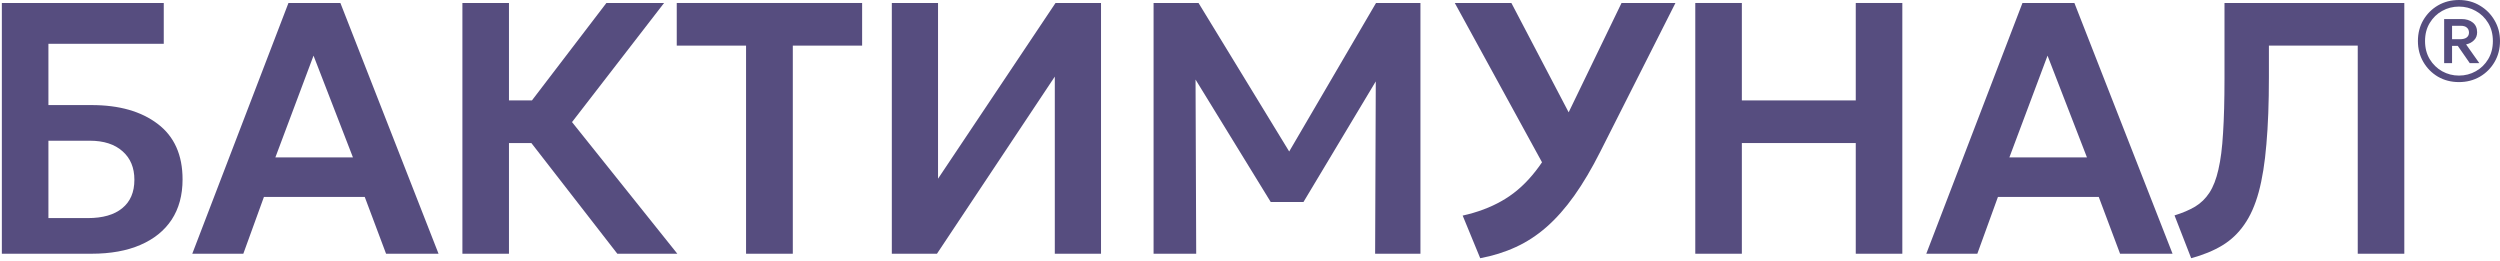 <?xml version="1.0" encoding="UTF-8"?> <svg xmlns="http://www.w3.org/2000/svg" width="335" height="35" viewBox="0 0 335 35" fill="none"> <path d="M0.248 34V0.4H21.944V5.872H6.488V14.08H12.272C15.968 14.08 18.92 14.92 21.128 16.6C23.352 18.28 24.464 20.76 24.464 24.04C24.464 26.152 23.976 27.952 23 29.44C22.024 30.912 20.624 32.04 18.8 32.824C16.992 33.608 14.808 34 12.248 34H0.248ZM6.488 29.224H11.768C13.768 29.224 15.304 28.784 16.376 27.904C17.464 27.024 18.008 25.752 18.008 24.088C18.008 22.472 17.48 21.2 16.424 20.272C15.368 19.328 13.904 18.856 12.032 18.856H6.488V29.224Z" fill="#564D7F"></path> <path d="M25.765 34L38.653 0.4H45.613L58.765 34H51.733L48.877 26.392H35.365L32.605 34H25.765ZM36.901 21.088H47.293L42.013 7.456L36.901 21.088Z" fill="#564D7F"></path> <path d="M82.722 34L69.042 16.384L81.258 0.4H88.986L76.65 16.36L90.762 34H82.722ZM61.962 34V0.4H68.202V13.456H74.466V19.168H68.202V34H61.962Z" fill="#564D7F"></path> <path d="M99.972 34V6.112H90.684V0.4H115.524V6.112H106.236V34H99.972Z" fill="#564D7F"></path> <path d="M119.504 34V0.4H125.696V23.944L141.44 0.4H147.536V34H141.344V10.264L125.552 34H119.504Z" fill="#564D7F"></path> <path d="M154.579 34V0.4H160.603L173.995 22.336L171.547 22.36L184.387 0.4H190.339V34H184.267L184.363 8.56L185.515 8.968L174.667 27.064H170.275L159.163 8.968L160.195 8.56L160.291 34H154.579Z" fill="#564D7F"></path> <path d="M198.349 34.6L195.997 28.888C197.949 28.456 199.685 27.808 201.205 26.944C202.741 26.08 204.117 24.92 205.333 23.464C206.565 22.008 207.709 20.192 208.765 18.016L217.285 0.4H224.509L214.453 20.296C213.301 22.584 212.133 24.56 210.949 26.224C209.765 27.888 208.525 29.288 207.229 30.424C205.949 31.544 204.573 32.44 203.101 33.112C201.645 33.784 200.061 34.28 198.349 34.6ZM207.781 23.848L194.941 0.4H202.525L211.981 18.448L207.781 23.848Z" fill="#564D7F"></path> <path d="M227.168 34V0.4H233.408V13.456H248.672V0.4H254.912V34H248.672V19.168H233.408V34H227.168Z" fill="#564D7F"></path> <path d="M258.122 34L271.01 0.4H277.97L291.122 34H284.09L281.234 26.392H267.722L264.962 34H258.122ZM269.258 21.088H279.65L274.37 7.456L269.258 21.088Z" fill="#564D7F"></path> <path d="M293.618 34.6L291.386 28.864C292.474 28.528 293.394 28.136 294.146 27.688C294.914 27.224 295.554 26.6 296.066 25.816C296.578 25.032 296.978 24 297.266 22.72C297.57 21.424 297.778 19.792 297.89 17.824C298.018 15.84 298.082 13.424 298.082 10.576V0.4H322.178V34H315.938V6.112H304.034V10.336C304.034 13.792 303.922 16.784 303.698 19.312C303.49 21.84 303.146 23.984 302.666 25.744C302.186 27.504 301.538 28.96 300.722 30.112C299.922 31.264 298.938 32.192 297.77 32.896C296.602 33.6 295.218 34.168 293.618 34.6Z" fill="#564D7F"></path> <path d="M329.5 11C328.457 11 327.52 10.76 326.687 10.279C325.861 9.791 325.207 9.131 324.724 8.298C324.241 7.466 324 6.533 324 5.5C324 4.452 324.241 3.516 324.724 2.691C325.214 1.858 325.872 1.202 326.698 0.721C327.53 0.24 328.464 0 329.5 0C330.536 0 331.466 0.248 332.292 0.743C333.125 1.231 333.782 1.891 334.265 2.723C334.755 3.548 335 4.474 335 5.5C335 6.533 334.759 7.466 334.276 8.298C333.793 9.131 333.135 9.791 332.302 10.279C331.47 10.76 330.536 11 329.5 11ZM329.5 10.128C330.319 10.128 331.071 9.934 331.757 9.547C332.449 9.159 333.002 8.621 333.415 7.932C333.835 7.236 334.045 6.426 334.045 5.5C334.045 4.574 333.835 3.767 333.415 3.078C332.995 2.382 332.439 1.844 331.746 1.464C331.06 1.076 330.312 0.883 329.5 0.883C328.688 0.883 327.936 1.076 327.243 1.464C326.558 1.844 326.005 2.382 325.585 3.078C325.165 3.767 324.955 4.574 324.955 5.5C324.955 6.426 325.165 7.236 325.585 7.932C326.005 8.621 326.558 9.159 327.243 9.547C327.936 9.934 328.688 10.128 329.5 10.128ZM327.516 8.46V2.551H329.836C330.466 2.551 330.973 2.709 331.358 3.024C331.743 3.333 331.935 3.767 331.935 4.327C331.935 4.757 331.795 5.113 331.515 5.392C331.242 5.672 330.889 5.859 330.455 5.952L332.229 8.46H330.948L329.343 6.146H328.576V8.46H327.516ZM328.576 5.252H329.668C330.039 5.252 330.326 5.177 330.529 5.026C330.739 4.869 330.844 4.65 330.844 4.37C330.844 4.083 330.749 3.86 330.56 3.703C330.378 3.538 330.105 3.455 329.741 3.455H328.576V5.252Z" fill="#564D7F"></path> </svg> 